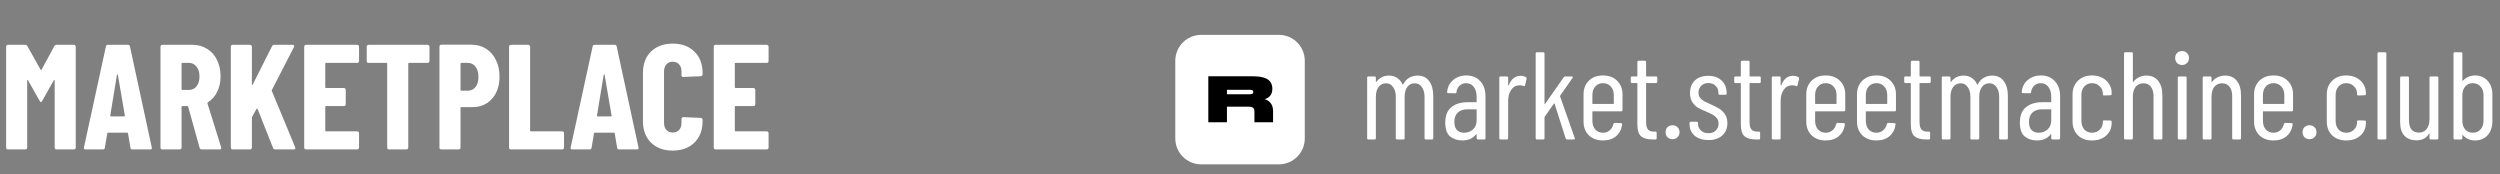 <svg width="502" height="35" viewBox="0 0 502 35" fill="none" xmlns="http://www.w3.org/2000/svg">
<rect x="0" y="0" width="502" height="35" fill="#808080" stroke="none"/>
<path d="M10.92 9.24C11 9.08 11.15 9 11.37 9H14.85C14.95 9 15.03 9.04 15.09 9.12C15.17 9.18 15.21 9.26 15.21 9.36V29.64C15.21 29.74 15.17 29.83 15.09 29.91C15.03 29.97 14.95 30 14.85 30H11.34C11.24 30 11.15 29.97 11.07 29.91C11.01 29.83 10.98 29.74 10.98 29.64V16.17C10.98 16.09 10.96 16.05 10.92 16.05C10.88 16.05 10.84 16.08 10.8 16.14L8.46 20.28C8.36 20.44 8.28 20.52 8.22 20.52C8.16 20.52 8.08 20.44 7.98 20.28L5.64 16.14C5.6 16.08 5.56 16.05 5.52 16.05C5.48 16.05 5.46 16.09 5.46 16.17V29.64C5.46 29.74 5.42 29.83 5.34 29.91C5.28 29.97 5.2 30 5.1 30H1.59C1.49 30 1.4 29.97 1.32 29.91C1.26 29.83 1.23 29.74 1.23 29.64V9.36C1.23 9.26 1.26 9.18 1.32 9.12C1.4 9.04 1.49 9 1.59 9H5.04C5.24 9 5.39 9.08 5.49 9.24L8.16 14.01C8.22 14.09 8.28 14.09 8.34 14.01L10.92 9.24ZM26.576 30C26.335 30 26.206 29.89 26.186 29.67L25.706 26.79C25.706 26.69 25.645 26.64 25.526 26.64H21.715C21.596 26.64 21.535 26.69 21.535 26.79L21.055 29.67C21.035 29.89 20.905 30 20.666 30H17.155C16.895 30 16.796 29.87 16.855 29.61L21.265 9.33C21.305 9.11 21.436 9 21.655 9H25.706C25.925 9 26.055 9.11 26.096 9.33L30.476 29.61L30.506 29.73C30.506 29.91 30.395 30 30.175 30H26.576ZM22.136 23.22C22.136 23.32 22.175 23.37 22.256 23.37H24.956C25.055 23.37 25.096 23.32 25.076 23.22L23.666 15.03C23.645 14.97 23.616 14.94 23.576 14.94C23.535 14.94 23.506 14.97 23.485 15.03L22.136 23.22ZM40.508 30C40.288 30 40.148 29.9 40.088 29.7L37.778 21.42C37.738 21.34 37.688 21.3 37.628 21.3H36.608C36.508 21.3 36.458 21.35 36.458 21.45V29.64C36.458 29.74 36.418 29.83 36.338 29.91C36.278 29.97 36.198 30 36.098 30H32.588C32.488 30 32.398 29.97 32.318 29.91C32.258 29.83 32.228 29.74 32.228 29.64V9.36C32.228 9.26 32.258 9.18 32.318 9.12C32.398 9.04 32.488 9 32.588 9H38.648C39.748 9 40.728 9.27 41.588 9.81C42.448 10.33 43.108 11.07 43.568 12.03C44.048 12.99 44.288 14.09 44.288 15.33C44.288 16.51 44.058 17.55 43.598 18.45C43.158 19.35 42.538 20.05 41.738 20.55C41.698 20.57 41.668 20.6 41.648 20.64C41.628 20.66 41.628 20.69 41.648 20.73L44.408 29.58L44.438 29.7C44.438 29.9 44.328 30 44.108 30H40.508ZM36.608 12.63C36.508 12.63 36.458 12.68 36.458 12.78V17.91C36.458 18.01 36.508 18.06 36.608 18.06H37.958C38.578 18.06 39.078 17.82 39.458 17.34C39.858 16.84 40.058 16.18 40.058 15.36C40.058 14.52 39.858 13.86 39.458 13.38C39.078 12.88 38.578 12.63 37.958 12.63H36.608ZM46.709 30C46.609 30 46.519 29.97 46.439 29.91C46.379 29.83 46.349 29.74 46.349 29.64V9.36C46.349 9.26 46.379 9.18 46.439 9.12C46.519 9.04 46.609 9 46.709 9H50.219C50.319 9 50.399 9.04 50.459 9.12C50.539 9.18 50.579 9.26 50.579 9.36V16.92C50.579 17 50.599 17.05 50.639 17.07C50.699 17.07 50.739 17.03 50.759 16.95L54.629 9.27C54.729 9.09 54.869 9 55.049 9H58.769C58.909 9 58.999 9.04 59.039 9.12C59.099 9.18 59.099 9.28 59.039 9.42L54.599 18.06C54.579 18.14 54.569 18.2 54.569 18.24L59.279 29.58C59.299 29.62 59.309 29.68 59.309 29.76C59.309 29.92 59.209 30 59.009 30H55.259C55.039 30 54.899 29.91 54.839 29.73L51.719 21.87C51.699 21.81 51.669 21.79 51.629 21.81C51.589 21.81 51.549 21.83 51.509 21.87L50.639 23.43C50.599 23.51 50.579 23.57 50.579 23.61V29.64C50.579 29.74 50.539 29.83 50.459 29.91C50.399 29.97 50.319 30 50.219 30H46.709ZM72.096 12.27C72.096 12.37 72.056 12.46 71.976 12.54C71.916 12.6 71.836 12.63 71.736 12.63H65.466C65.366 12.63 65.316 12.68 65.316 12.78V17.52C65.316 17.62 65.366 17.67 65.466 17.67H69.066C69.166 17.67 69.246 17.71 69.306 17.79C69.386 17.85 69.426 17.93 69.426 18.03V20.94C69.426 21.04 69.386 21.13 69.306 21.21C69.246 21.27 69.166 21.3 69.066 21.3H65.466C65.366 21.3 65.316 21.35 65.316 21.45V26.22C65.316 26.32 65.366 26.37 65.466 26.37H71.736C71.836 26.37 71.916 26.41 71.976 26.49C72.056 26.55 72.096 26.63 72.096 26.73V29.64C72.096 29.74 72.056 29.83 71.976 29.91C71.916 29.97 71.836 30 71.736 30H61.446C61.346 30 61.256 29.97 61.176 29.91C61.116 29.83 61.086 29.74 61.086 29.64V9.36C61.086 9.26 61.116 9.18 61.176 9.12C61.256 9.04 61.346 9 61.446 9H71.736C71.836 9 71.916 9.04 71.976 9.12C72.056 9.18 72.096 9.26 72.096 9.36V12.27ZM85.88 9C85.98 9 86.06 9.04 86.12 9.12C86.2 9.18 86.24 9.26 86.24 9.36V12.27C86.24 12.37 86.2 12.46 86.12 12.54C86.06 12.6 85.98 12.63 85.88 12.63H82.13C82.03 12.63 81.98 12.68 81.98 12.78V29.64C81.98 29.74 81.94 29.83 81.86 29.91C81.8 29.97 81.72 30 81.62 30H78.11C78.01 30 77.92 29.97 77.84 29.91C77.78 29.83 77.75 29.74 77.75 29.64V12.78C77.75 12.68 77.7 12.63 77.6 12.63H74C73.9 12.63 73.81 12.6 73.73 12.54C73.67 12.46 73.64 12.37 73.64 12.27V9.36C73.64 9.26 73.67 9.18 73.73 9.12C73.81 9.04 73.9 9 74 9H85.88ZM94.663 8.97C95.763 8.97 96.743 9.24 97.603 9.78C98.463 10.32 99.123 11.08 99.583 12.06C100.063 13.02 100.303 14.12 100.303 15.36C100.303 17.22 99.803 18.71 98.803 19.83C97.803 20.95 96.493 21.51 94.873 21.51H92.623C92.523 21.51 92.473 21.56 92.473 21.66V29.64C92.473 29.74 92.433 29.83 92.353 29.91C92.293 29.97 92.213 30 92.113 30H88.603C88.503 30 88.413 29.97 88.333 29.91C88.273 29.83 88.243 29.74 88.243 29.64V9.33C88.243 9.23 88.273 9.15 88.333 9.09C88.413 9.01 88.503 8.97 88.603 8.97H94.663ZM93.943 18.21C94.583 18.21 95.093 17.97 95.473 17.49C95.873 16.99 96.073 16.31 96.073 15.45C96.073 14.57 95.873 13.88 95.473 13.38C95.093 12.88 94.583 12.63 93.943 12.63H92.623C92.523 12.63 92.473 12.68 92.473 12.78V18.06C92.473 18.16 92.523 18.21 92.623 18.21H93.943ZM102.578 30C102.478 30 102.388 29.97 102.308 29.91C102.248 29.83 102.218 29.74 102.218 29.64V9.36C102.218 9.26 102.248 9.18 102.308 9.12C102.388 9.04 102.478 9 102.578 9H106.088C106.188 9 106.268 9.04 106.328 9.12C106.408 9.18 106.448 9.26 106.448 9.36V26.22C106.448 26.32 106.498 26.37 106.598 26.37H112.898C112.998 26.37 113.078 26.41 113.138 26.49C113.218 26.55 113.258 26.63 113.258 26.73V29.64C113.258 29.74 113.218 29.83 113.138 29.91C113.078 29.97 112.998 30 112.898 30H102.578ZM124.31 30C124.07 30 123.94 29.89 123.92 29.67L123.44 26.79C123.44 26.69 123.38 26.64 123.26 26.64H119.45C119.33 26.64 119.27 26.69 119.27 26.79L118.79 29.67C118.77 29.89 118.64 30 118.4 30H114.89C114.63 30 114.53 29.87 114.59 29.61L119 9.33C119.04 9.11 119.17 9 119.39 9H123.44C123.66 9 123.79 9.11 123.83 9.33L128.21 29.61L128.24 29.73C128.24 29.91 128.13 30 127.91 30H124.31ZM119.87 23.22C119.87 23.32 119.91 23.37 119.99 23.37H122.69C122.79 23.37 122.83 23.32 122.81 23.22L121.4 15.03C121.38 14.97 121.35 14.94 121.31 14.94C121.27 14.94 121.24 14.97 121.22 15.03L119.87 23.22ZM135.076 30.24C133.276 30.24 131.826 29.71 130.726 28.65C129.646 27.57 129.106 26.13 129.106 24.33V14.61C129.106 12.83 129.646 11.41 130.726 10.35C131.826 9.29 133.276 8.76 135.076 8.76C136.896 8.76 138.346 9.29 139.426 10.35C140.526 11.41 141.076 12.83 141.076 14.61V14.94C141.076 15.04 141.036 15.13 140.956 15.21C140.896 15.27 140.816 15.3 140.716 15.3L137.206 15.45C136.966 15.45 136.846 15.34 136.846 15.12V14.34C136.846 13.76 136.686 13.29 136.366 12.93C136.046 12.57 135.616 12.39 135.076 12.39C134.556 12.39 134.136 12.57 133.816 12.93C133.496 13.29 133.336 13.76 133.336 14.34V24.69C133.336 25.27 133.496 25.74 133.816 26.1C134.136 26.44 134.556 26.61 135.076 26.61C135.616 26.61 136.046 26.44 136.366 26.1C136.686 25.74 136.846 25.27 136.846 24.69V23.88C136.846 23.78 136.876 23.7 136.936 23.64C137.016 23.56 137.106 23.52 137.206 23.52L140.716 23.67C140.816 23.67 140.896 23.71 140.956 23.79C141.036 23.85 141.076 23.93 141.076 24.03V24.33C141.076 26.13 140.526 27.57 139.426 28.65C138.326 29.71 136.876 30.24 135.076 30.24ZM154.332 12.27C154.332 12.37 154.292 12.46 154.212 12.54C154.152 12.6 154.072 12.63 153.972 12.63H147.702C147.602 12.63 147.552 12.68 147.552 12.78V17.52C147.552 17.62 147.602 17.67 147.702 17.67H151.302C151.402 17.67 151.482 17.71 151.542 17.79C151.622 17.85 151.662 17.93 151.662 18.03V20.94C151.662 21.04 151.622 21.13 151.542 21.21C151.482 21.27 151.402 21.3 151.302 21.3H147.702C147.602 21.3 147.552 21.35 147.552 21.45V26.22C147.552 26.32 147.602 26.37 147.702 26.37H153.972C154.072 26.37 154.152 26.41 154.212 26.49C154.292 26.55 154.332 26.63 154.332 26.73V29.64C154.332 29.74 154.292 29.83 154.212 29.91C154.152 29.97 154.072 30 153.972 30H143.682C143.582 30 143.492 29.97 143.412 29.91C143.352 29.83 143.322 29.74 143.322 29.64V9.36C143.322 9.26 143.352 9.18 143.412 9.12C143.492 9.04 143.582 9 143.682 9H153.972C154.072 9 154.152 9.04 154.212 9.12C154.292 9.18 154.332 9.26 154.332 9.36V12.27Z" fill="white"/>
<path d="M284.65 15.175C285.65 15.175 286.425 15.542 286.975 16.275C287.525 17.008 287.8 18.025 287.8 19.325V27.75C287.8 27.917 287.717 28 287.55 28H286.3C286.133 28 286.05 27.917 286.05 27.75V19.475C286.05 18.625 285.867 17.958 285.5 17.475C285.15 16.975 284.683 16.725 284.1 16.725C283.467 16.725 282.967 16.967 282.6 17.45C282.233 17.933 282.05 18.592 282.05 19.425V27.75C282.05 27.917 281.967 28 281.8 28H280.525C280.358 28 280.275 27.917 280.275 27.75V19.475C280.275 18.625 280.092 17.958 279.725 17.475C279.375 16.975 278.917 16.725 278.35 16.725C277.717 16.725 277.208 16.967 276.825 17.45C276.458 17.933 276.275 18.592 276.275 19.425V27.75C276.275 27.917 276.192 28 276.025 28H274.775C274.608 28 274.525 27.917 274.525 27.75V15.6C274.525 15.433 274.608 15.35 274.775 15.35H276.025C276.192 15.35 276.275 15.433 276.275 15.6V16.375C276.275 16.408 276.283 16.433 276.3 16.45C276.333 16.45 276.367 16.433 276.4 16.4C276.717 15.983 277.092 15.675 277.525 15.475C277.958 15.275 278.417 15.175 278.9 15.175C279.533 15.175 280.083 15.333 280.55 15.65C281.017 15.95 281.375 16.383 281.625 16.95C281.642 16.983 281.667 17 281.7 17C281.733 17 281.758 16.975 281.775 16.925C282.075 16.325 282.483 15.883 283 15.6C283.517 15.317 284.067 15.175 284.65 15.175ZM294.436 15.15C295.603 15.15 296.536 15.533 297.236 16.3C297.936 17.05 298.286 18.058 298.286 19.325V27.75C298.286 27.917 298.203 28 298.036 28H296.761C296.594 28 296.511 27.917 296.511 27.75V27C296.511 26.967 296.494 26.95 296.461 26.95C296.444 26.933 296.419 26.942 296.386 26.975C295.769 27.792 294.844 28.2 293.611 28.2C292.694 28.2 291.894 27.942 291.211 27.425C290.544 26.892 290.211 25.958 290.211 24.625C290.211 23.208 290.619 22.175 291.436 21.525C292.253 20.858 293.328 20.525 294.661 20.525H296.411C296.478 20.525 296.511 20.492 296.511 20.425V19.45C296.511 18.617 296.319 17.95 295.936 17.45C295.553 16.95 295.036 16.7 294.386 16.7C293.886 16.7 293.453 16.867 293.086 17.2C292.736 17.533 292.528 17.958 292.461 18.475C292.461 18.642 292.378 18.725 292.211 18.725L290.811 18.7C290.728 18.7 290.661 18.675 290.611 18.625C290.578 18.575 290.569 18.517 290.586 18.45C290.669 17.467 291.069 16.675 291.786 16.075C292.503 15.458 293.386 15.15 294.436 15.15ZM293.986 26.65C294.669 26.65 295.261 26.433 295.761 26C296.261 25.55 296.511 24.933 296.511 24.15V22.05C296.511 21.983 296.478 21.95 296.411 21.95H294.636C293.836 21.95 293.203 22.167 292.736 22.6C292.269 23.017 292.036 23.642 292.036 24.475C292.036 25.208 292.211 25.758 292.561 26.125C292.928 26.475 293.403 26.65 293.986 26.65ZM305.338 15.225C305.755 15.225 306.113 15.317 306.413 15.5C306.53 15.567 306.571 15.675 306.538 15.825L306.238 17.125C306.221 17.275 306.121 17.325 305.938 17.275C305.738 17.175 305.488 17.125 305.188 17.125C305.055 17.125 304.955 17.133 304.888 17.15C304.288 17.183 303.796 17.5 303.413 18.1C303.03 18.683 302.838 19.4 302.838 20.25V27.75C302.838 27.917 302.755 28 302.588 28H301.313C301.146 28 301.063 27.917 301.063 27.75V15.6C301.063 15.433 301.146 15.35 301.313 15.35H302.588C302.755 15.35 302.838 15.433 302.838 15.6V17.1C302.838 17.15 302.846 17.175 302.863 17.175C302.896 17.175 302.93 17.158 302.963 17.125C303.446 15.858 304.238 15.225 305.338 15.225ZM308.613 28C308.446 28 308.363 27.917 308.363 27.75V10.75C308.363 10.583 308.446 10.5 308.613 10.5H309.888C310.055 10.5 310.138 10.583 310.138 10.75V20.8C310.138 20.833 310.155 20.858 310.188 20.875C310.221 20.892 310.246 20.883 310.263 20.85L314.013 15.5C314.08 15.4 314.18 15.35 314.313 15.35H315.613C315.713 15.35 315.78 15.383 315.813 15.45C315.846 15.5 315.83 15.567 315.763 15.65L313.288 19.2C313.238 19.25 313.23 19.3 313.263 19.35L316.213 27.725L316.238 27.825C316.238 27.942 316.163 28 316.013 28H314.688C314.538 28 314.438 27.933 314.388 27.8L312.163 20.85C312.146 20.75 312.096 20.742 312.013 20.825L310.188 23.425C310.155 23.458 310.138 23.5 310.138 23.55V27.75C310.138 27.917 310.055 28 309.888 28H308.613ZM325.801 22.1C325.801 22.267 325.717 22.35 325.551 22.35H319.851C319.784 22.35 319.751 22.383 319.751 22.45V24.275C319.751 24.975 319.942 25.55 320.326 26C320.726 26.433 321.242 26.65 321.876 26.65C322.409 26.65 322.859 26.492 323.226 26.175C323.609 25.842 323.859 25.417 323.976 24.9C324.026 24.75 324.117 24.675 324.251 24.675L325.501 24.725C325.567 24.725 325.626 24.75 325.676 24.8C325.726 24.85 325.742 24.917 325.726 25C325.592 25.983 325.184 26.767 324.501 27.35C323.834 27.917 322.959 28.2 321.876 28.2C320.692 28.2 319.742 27.85 319.026 27.15C318.326 26.45 317.976 25.525 317.976 24.375V18.975C317.976 17.842 318.326 16.925 319.026 16.225C319.742 15.508 320.692 15.15 321.876 15.15C323.076 15.15 324.026 15.508 324.726 16.225C325.442 16.925 325.801 17.842 325.801 18.975V22.1ZM321.876 16.7C321.242 16.7 320.726 16.925 320.326 17.375C319.942 17.808 319.751 18.383 319.751 19.1V20.775C319.751 20.842 319.784 20.875 319.851 20.875H323.951C324.017 20.875 324.051 20.842 324.051 20.775V19.1C324.051 18.383 323.851 17.808 323.451 17.375C323.051 16.925 322.526 16.7 321.876 16.7ZM332.784 16.425C332.784 16.592 332.7 16.675 332.534 16.675H330.634C330.567 16.675 330.534 16.708 330.534 16.775V24.425C330.534 25.192 330.667 25.725 330.934 26.025C331.2 26.308 331.609 26.442 332.159 26.425H332.409C332.575 26.425 332.659 26.508 332.659 26.675V27.75C332.659 27.917 332.575 28 332.409 28H331.784C330.8 28 330.05 27.792 329.534 27.375C329.034 26.942 328.784 26.133 328.784 24.95V16.775C328.784 16.708 328.75 16.675 328.684 16.675H327.709C327.542 16.675 327.459 16.592 327.459 16.425V15.6C327.459 15.433 327.542 15.35 327.709 15.35H328.684C328.75 15.35 328.784 15.317 328.784 15.25V12.45C328.784 12.283 328.867 12.2 329.034 12.2H330.284C330.45 12.2 330.534 12.283 330.534 12.45V15.25C330.534 15.317 330.567 15.35 330.634 15.35H332.534C332.7 15.35 332.784 15.433 332.784 15.6V16.425ZM335.849 27.95C335.432 27.95 335.09 27.817 334.824 27.55C334.574 27.283 334.449 26.95 334.449 26.55C334.449 26.133 334.574 25.8 334.824 25.55C335.09 25.283 335.432 25.15 335.849 25.15C336.249 25.15 336.582 25.283 336.849 25.55C337.115 25.8 337.249 26.133 337.249 26.55C337.249 26.95 337.115 27.283 336.849 27.55C336.582 27.817 336.249 27.95 335.849 27.95ZM343.059 28.125C341.909 28.125 340.984 27.833 340.284 27.25C339.601 26.65 339.259 25.858 339.259 24.875V24.7C339.259 24.533 339.343 24.45 339.509 24.45H340.709C340.876 24.45 340.959 24.533 340.959 24.7V24.85C340.959 25.383 341.151 25.833 341.534 26.2C341.934 26.567 342.451 26.75 343.084 26.75C343.684 26.75 344.168 26.567 344.534 26.2C344.901 25.833 345.084 25.367 345.084 24.8C345.084 24.367 344.968 24.008 344.734 23.725C344.501 23.425 344.226 23.192 343.909 23.025C343.609 22.858 343.151 22.642 342.534 22.375C341.884 22.108 341.343 21.85 340.909 21.6C340.493 21.333 340.126 20.967 339.809 20.5C339.509 20.017 339.359 19.408 339.359 18.675C339.359 17.608 339.684 16.767 340.334 16.15C341.001 15.533 341.893 15.225 343.009 15.225C344.143 15.225 345.043 15.542 345.709 16.175C346.376 16.808 346.709 17.65 346.709 18.7V18.775C346.709 18.942 346.626 19.025 346.459 19.025H345.309C345.143 19.025 345.059 18.942 345.059 18.775V18.625C345.059 18.058 344.868 17.592 344.484 17.225C344.118 16.858 343.634 16.675 343.034 16.675C342.434 16.675 341.951 16.867 341.584 17.25C341.234 17.617 341.059 18.075 341.059 18.625C341.059 19.025 341.168 19.367 341.384 19.65C341.601 19.917 341.868 20.142 342.184 20.325C342.501 20.492 342.943 20.7 343.509 20.95C344.193 21.25 344.751 21.533 345.184 21.8C345.634 22.067 346.026 22.442 346.359 22.925C346.693 23.408 346.859 24.008 346.859 24.725C346.859 25.758 346.518 26.583 345.834 27.2C345.151 27.817 344.226 28.125 343.059 28.125ZM353.56 16.425C353.56 16.592 353.477 16.675 353.31 16.675H351.41C351.343 16.675 351.31 16.708 351.31 16.775V24.425C351.31 25.192 351.443 25.725 351.71 26.025C351.977 26.308 352.385 26.442 352.935 26.425H353.185C353.352 26.425 353.435 26.508 353.435 26.675V27.75C353.435 27.917 353.352 28 353.185 28H352.56C351.577 28 350.827 27.792 350.31 27.375C349.81 26.942 349.56 26.133 349.56 24.95V16.775C349.56 16.708 349.527 16.675 349.46 16.675H348.485C348.318 16.675 348.235 16.592 348.235 16.425V15.6C348.235 15.433 348.318 15.35 348.485 15.35H349.46C349.527 15.35 349.56 15.317 349.56 15.25V12.45C349.56 12.283 349.643 12.2 349.81 12.2H351.06C351.227 12.2 351.31 12.283 351.31 12.45V15.25C351.31 15.317 351.343 15.35 351.41 15.35H353.31C353.477 15.35 353.56 15.433 353.56 15.6V16.425ZM360.05 15.225C360.467 15.225 360.825 15.317 361.125 15.5C361.242 15.567 361.283 15.675 361.25 15.825L360.95 17.125C360.933 17.275 360.833 17.325 360.65 17.275C360.45 17.175 360.2 17.125 359.9 17.125C359.767 17.125 359.667 17.133 359.6 17.15C359 17.183 358.508 17.5 358.125 18.1C357.742 18.683 357.55 19.4 357.55 20.25V27.75C357.55 27.917 357.467 28 357.3 28H356.025C355.858 28 355.775 27.917 355.775 27.75V15.6C355.775 15.433 355.858 15.35 356.025 15.35H357.3C357.467 15.35 357.55 15.433 357.55 15.6V17.1C357.55 17.15 357.558 17.175 357.575 17.175C357.608 17.175 357.642 17.158 357.675 17.125C358.158 15.858 358.95 15.225 360.05 15.225ZM370.527 22.1C370.527 22.267 370.444 22.35 370.277 22.35H364.577C364.51 22.35 364.477 22.383 364.477 22.45V24.275C364.477 24.975 364.669 25.55 365.052 26C365.452 26.433 365.969 26.65 366.602 26.65C367.135 26.65 367.585 26.492 367.952 26.175C368.335 25.842 368.585 25.417 368.702 24.9C368.752 24.75 368.844 24.675 368.977 24.675L370.227 24.725C370.294 24.725 370.352 24.75 370.402 24.8C370.452 24.85 370.469 24.917 370.452 25C370.319 25.983 369.91 26.767 369.227 27.35C368.56 27.917 367.685 28.2 366.602 28.2C365.419 28.2 364.469 27.85 363.752 27.15C363.052 26.45 362.702 25.525 362.702 24.375V18.975C362.702 17.842 363.052 16.925 363.752 16.225C364.469 15.508 365.419 15.15 366.602 15.15C367.802 15.15 368.752 15.508 369.452 16.225C370.169 16.925 370.527 17.842 370.527 18.975V22.1ZM366.602 16.7C365.969 16.7 365.452 16.925 365.052 17.375C364.669 17.808 364.477 18.383 364.477 19.1V20.775C364.477 20.842 364.51 20.875 364.577 20.875H368.677C368.744 20.875 368.777 20.842 368.777 20.775V19.1C368.777 18.383 368.577 17.808 368.177 17.375C367.777 16.925 367.252 16.7 366.602 16.7ZM380.708 22.1C380.708 22.267 380.624 22.35 380.458 22.35H374.758C374.691 22.35 374.658 22.383 374.658 22.45V24.275C374.658 24.975 374.849 25.55 375.233 26C375.633 26.433 376.149 26.65 376.783 26.65C377.316 26.65 377.766 26.492 378.133 26.175C378.516 25.842 378.766 25.417 378.883 24.9C378.933 24.75 379.024 24.675 379.158 24.675L380.408 24.725C380.474 24.725 380.533 24.75 380.583 24.8C380.633 24.85 380.649 24.917 380.633 25C380.499 25.983 380.091 26.767 379.408 27.35C378.741 27.917 377.866 28.2 376.783 28.2C375.599 28.2 374.649 27.85 373.933 27.15C373.233 26.45 372.883 25.525 372.883 24.375V18.975C372.883 17.842 373.233 16.925 373.933 16.225C374.649 15.508 375.599 15.15 376.783 15.15C377.983 15.15 378.933 15.508 379.633 16.225C380.349 16.925 380.708 17.842 380.708 18.975V22.1ZM376.783 16.7C376.149 16.7 375.633 16.925 375.233 17.375C374.849 17.808 374.658 18.383 374.658 19.1V20.775C374.658 20.842 374.691 20.875 374.758 20.875H378.858C378.924 20.875 378.958 20.842 378.958 20.775V19.1C378.958 18.383 378.758 17.808 378.358 17.375C377.958 16.925 377.433 16.7 376.783 16.7ZM387.691 16.425C387.691 16.592 387.607 16.675 387.441 16.675H385.541C385.474 16.675 385.441 16.708 385.441 16.775V24.425C385.441 25.192 385.574 25.725 385.841 26.025C386.107 26.308 386.516 26.442 387.066 26.425H387.316C387.482 26.425 387.566 26.508 387.566 26.675V27.75C387.566 27.917 387.482 28 387.316 28H386.691C385.707 28 384.957 27.792 384.441 27.375C383.941 26.942 383.691 26.133 383.691 24.95V16.775C383.691 16.708 383.657 16.675 383.591 16.675H382.616C382.449 16.675 382.366 16.592 382.366 16.425V15.6C382.366 15.433 382.449 15.35 382.616 15.35H383.591C383.657 15.35 383.691 15.317 383.691 15.25V12.45C383.691 12.283 383.774 12.2 383.941 12.2H385.191C385.357 12.2 385.441 12.283 385.441 12.45V15.25C385.441 15.317 385.474 15.35 385.541 15.35H387.441C387.607 15.35 387.691 15.433 387.691 15.6V16.425ZM400.031 15.175C401.031 15.175 401.806 15.542 402.356 16.275C402.906 17.008 403.181 18.025 403.181 19.325V27.75C403.181 27.917 403.098 28 402.931 28H401.681C401.514 28 401.431 27.917 401.431 27.75V19.475C401.431 18.625 401.248 17.958 400.881 17.475C400.531 16.975 400.064 16.725 399.481 16.725C398.848 16.725 398.348 16.967 397.981 17.45C397.614 17.933 397.431 18.592 397.431 19.425V27.75C397.431 27.917 397.348 28 397.181 28H395.906C395.739 28 395.656 27.917 395.656 27.75V19.475C395.656 18.625 395.473 17.958 395.106 17.475C394.756 16.975 394.298 16.725 393.731 16.725C393.098 16.725 392.589 16.967 392.206 17.45C391.839 17.933 391.656 18.592 391.656 19.425V27.75C391.656 27.917 391.573 28 391.406 28H390.156C389.989 28 389.906 27.917 389.906 27.75V15.6C389.906 15.433 389.989 15.35 390.156 15.35H391.406C391.573 15.35 391.656 15.433 391.656 15.6V16.375C391.656 16.408 391.664 16.433 391.681 16.45C391.714 16.45 391.748 16.433 391.781 16.4C392.098 15.983 392.473 15.675 392.906 15.475C393.339 15.275 393.798 15.175 394.281 15.175C394.914 15.175 395.464 15.333 395.931 15.65C396.398 15.95 396.756 16.383 397.006 16.95C397.023 16.983 397.048 17 397.081 17C397.114 17 397.139 16.975 397.156 16.925C397.456 16.325 397.864 15.883 398.381 15.6C398.898 15.317 399.448 15.175 400.031 15.175ZM409.817 15.15C410.983 15.15 411.917 15.533 412.617 16.3C413.317 17.05 413.667 18.058 413.667 19.325V27.75C413.667 27.917 413.583 28 413.417 28H412.142C411.975 28 411.892 27.917 411.892 27.75V27C411.892 26.967 411.875 26.95 411.842 26.95C411.825 26.933 411.8 26.942 411.767 26.975C411.15 27.792 410.225 28.2 408.992 28.2C408.075 28.2 407.275 27.942 406.592 27.425C405.925 26.892 405.592 25.958 405.592 24.625C405.592 23.208 406 22.175 406.817 21.525C407.633 20.858 408.708 20.525 410.042 20.525H411.792C411.858 20.525 411.892 20.492 411.892 20.425V19.45C411.892 18.617 411.7 17.95 411.317 17.45C410.933 16.95 410.417 16.7 409.767 16.7C409.267 16.7 408.833 16.867 408.467 17.2C408.117 17.533 407.908 17.958 407.842 18.475C407.842 18.642 407.758 18.725 407.592 18.725L406.192 18.7C406.108 18.7 406.042 18.675 405.992 18.625C405.958 18.575 405.95 18.517 405.967 18.45C406.05 17.467 406.45 16.675 407.167 16.075C407.883 15.458 408.767 15.15 409.817 15.15ZM409.367 26.65C410.05 26.65 410.642 26.433 411.142 26C411.642 25.55 411.892 24.933 411.892 24.15V22.05C411.892 21.983 411.858 21.95 411.792 21.95H410.017C409.217 21.95 408.583 22.167 408.117 22.6C407.65 23.017 407.417 23.642 407.417 24.475C407.417 25.208 407.592 25.758 407.942 26.125C408.308 26.475 408.783 26.65 409.367 26.65ZM420.069 28.2C418.886 28.2 417.936 27.85 417.219 27.15C416.519 26.45 416.169 25.525 416.169 24.375V18.975C416.169 17.842 416.527 16.925 417.244 16.225C417.961 15.508 418.902 15.15 420.069 15.15C420.852 15.15 421.544 15.308 422.144 15.625C422.744 15.942 423.202 16.367 423.519 16.9C423.852 17.417 424.019 17.992 424.019 18.625V18.875C424.019 19.042 423.936 19.125 423.769 19.125L422.494 19.175C422.327 19.175 422.244 19.092 422.244 18.925V18.75C422.244 18.2 422.036 17.725 421.619 17.325C421.219 16.908 420.702 16.7 420.069 16.7C419.436 16.7 418.919 16.925 418.519 17.375C418.136 17.808 417.944 18.383 417.944 19.1V24.25C417.944 24.967 418.136 25.55 418.519 26C418.919 26.433 419.436 26.65 420.069 26.65C420.702 26.65 421.219 26.45 421.619 26.05C422.036 25.633 422.244 25.15 422.244 24.6V24.425C422.244 24.258 422.327 24.175 422.494 24.175L423.769 24.2C423.936 24.2 424.019 24.283 424.019 24.45V24.725C424.019 25.725 423.652 26.558 422.919 27.225C422.202 27.875 421.252 28.2 420.069 28.2ZM431.003 15.175C432.019 15.175 432.803 15.525 433.353 16.225C433.919 16.925 434.203 17.9 434.203 19.15V27.75C434.203 27.917 434.119 28 433.953 28H432.678C432.511 28 432.428 27.917 432.428 27.75V19.3C432.428 18.483 432.244 17.85 431.878 17.4C431.528 16.95 431.036 16.725 430.403 16.725C429.736 16.725 429.211 16.967 428.828 17.45C428.461 17.933 428.278 18.592 428.278 19.425V27.75C428.278 27.917 428.194 28 428.028 28H426.753C426.586 28 426.503 27.917 426.503 27.75V10.75C426.503 10.583 426.586 10.5 426.753 10.5H428.028C428.194 10.5 428.278 10.583 428.278 10.75V16.4C428.278 16.433 428.294 16.458 428.328 16.475C428.361 16.492 428.386 16.475 428.403 16.425C428.703 16.008 429.078 15.7 429.528 15.5C429.994 15.283 430.486 15.175 431.003 15.175ZM438.173 13.05C437.757 13.05 437.415 12.917 437.148 12.65C436.898 12.383 436.773 12.05 436.773 11.65C436.773 11.233 436.898 10.9 437.148 10.65C437.415 10.383 437.757 10.25 438.173 10.25C438.573 10.25 438.898 10.383 439.148 10.65C439.415 10.9 439.548 11.233 439.548 11.65C439.548 12.05 439.415 12.383 439.148 12.65C438.898 12.917 438.573 13.05 438.173 13.05ZM437.548 28C437.382 28 437.298 27.917 437.298 27.75V15.6C437.298 15.433 437.382 15.35 437.548 15.35H438.823C438.99 15.35 439.073 15.433 439.073 15.6V27.75C439.073 27.917 438.99 28 438.823 28H437.548ZM446.798 15.175C447.815 15.175 448.598 15.525 449.148 16.225C449.715 16.925 449.998 17.9 449.998 19.15V27.75C449.998 27.917 449.915 28 449.748 28H448.473C448.307 28 448.223 27.917 448.223 27.75V19.3C448.223 18.483 448.04 17.85 447.673 17.4C447.323 16.95 446.832 16.725 446.198 16.725C445.532 16.725 445.007 16.967 444.623 17.45C444.257 17.933 444.073 18.592 444.073 19.425V27.75C444.073 27.917 443.99 28 443.823 28H442.548C442.382 28 442.298 27.917 442.298 27.75V15.6C442.298 15.433 442.382 15.35 442.548 15.35H443.823C443.99 15.35 444.073 15.433 444.073 15.6V16.4C444.073 16.433 444.09 16.458 444.123 16.475C444.157 16.492 444.182 16.475 444.198 16.425C444.498 16.008 444.873 15.7 445.323 15.5C445.79 15.283 446.282 15.175 446.798 15.175ZM460.444 22.1C460.444 22.267 460.361 22.35 460.194 22.35H454.494C454.427 22.35 454.394 22.383 454.394 22.45V24.275C454.394 24.975 454.586 25.55 454.969 26C455.369 26.433 455.886 26.65 456.519 26.65C457.052 26.65 457.502 26.492 457.869 26.175C458.252 25.842 458.502 25.417 458.619 24.9C458.669 24.75 458.761 24.675 458.894 24.675L460.144 24.725C460.211 24.725 460.269 24.75 460.319 24.8C460.369 24.85 460.386 24.917 460.369 25C460.236 25.983 459.827 26.767 459.144 27.35C458.477 27.917 457.602 28.2 456.519 28.2C455.336 28.2 454.386 27.85 453.669 27.15C452.969 26.45 452.619 25.525 452.619 24.375V18.975C452.619 17.842 452.969 16.925 453.669 16.225C454.386 15.508 455.336 15.15 456.519 15.15C457.719 15.15 458.669 15.508 459.369 16.225C460.086 16.925 460.444 17.842 460.444 18.975V22.1ZM456.519 16.7C455.886 16.7 455.369 16.925 454.969 17.375C454.586 17.808 454.394 18.383 454.394 19.1V20.775C454.394 20.842 454.427 20.875 454.494 20.875H458.594C458.661 20.875 458.694 20.842 458.694 20.775V19.1C458.694 18.383 458.494 17.808 458.094 17.375C457.694 16.925 457.169 16.7 456.519 16.7ZM463.754 27.95C463.337 27.95 462.996 27.817 462.729 27.55C462.479 27.283 462.354 26.95 462.354 26.55C462.354 26.133 462.479 25.8 462.729 25.55C462.996 25.283 463.337 25.15 463.754 25.15C464.154 25.15 464.487 25.283 464.754 25.55C465.021 25.8 465.154 26.133 465.154 26.55C465.154 26.95 465.021 27.283 464.754 27.55C464.487 27.817 464.154 27.95 463.754 27.95ZM471.119 28.2C469.935 28.2 468.985 27.85 468.269 27.15C467.569 26.45 467.219 25.525 467.219 24.375V18.975C467.219 17.842 467.577 16.925 468.294 16.225C469.01 15.508 469.952 15.15 471.119 15.15C471.902 15.15 472.594 15.308 473.194 15.625C473.794 15.942 474.252 16.367 474.569 16.9C474.902 17.417 475.069 17.992 475.069 18.625V18.875C475.069 19.042 474.985 19.125 474.819 19.125L473.544 19.175C473.377 19.175 473.294 19.092 473.294 18.925V18.75C473.294 18.2 473.085 17.725 472.669 17.325C472.269 16.908 471.752 16.7 471.119 16.7C470.485 16.7 469.969 16.925 469.569 17.375C469.185 17.808 468.994 18.383 468.994 19.1V24.25C468.994 24.967 469.185 25.55 469.569 26C469.969 26.433 470.485 26.65 471.119 26.65C471.752 26.65 472.269 26.45 472.669 26.05C473.085 25.633 473.294 25.15 473.294 24.6V24.425C473.294 24.258 473.377 24.175 473.544 24.175L474.819 24.2C474.985 24.2 475.069 24.283 475.069 24.45V24.725C475.069 25.725 474.702 26.558 473.969 27.225C473.252 27.875 472.302 28.2 471.119 28.2ZM477.652 28C477.486 28 477.402 27.917 477.402 27.75V10.75C477.402 10.583 477.486 10.5 477.652 10.5H478.927C479.094 10.5 479.177 10.583 479.177 10.75V27.75C479.177 27.917 479.094 28 478.927 28H477.652ZM487.844 15.6C487.844 15.433 487.927 15.35 488.094 15.35H489.369C489.536 15.35 489.619 15.433 489.619 15.6V27.75C489.619 27.917 489.536 28 489.369 28H488.094C487.927 28 487.844 27.917 487.844 27.75V26.9C487.844 26.85 487.827 26.825 487.794 26.825C487.777 26.825 487.752 26.842 487.719 26.875C487.202 27.742 486.369 28.175 485.219 28.175C484.219 28.175 483.419 27.875 482.819 27.275C482.236 26.658 481.944 25.733 481.944 24.5V15.6C481.944 15.433 482.027 15.35 482.194 15.35H483.469C483.636 15.35 483.719 15.433 483.719 15.6V24.1C483.719 24.933 483.886 25.567 484.219 26C484.569 26.417 485.069 26.625 485.719 26.625C486.386 26.625 486.902 26.383 487.269 25.9C487.652 25.417 487.844 24.758 487.844 23.925V15.6ZM496.965 15.15C498.015 15.15 498.856 15.5 499.49 16.2C500.14 16.883 500.465 17.808 500.465 18.975V24.375C500.465 25.508 500.148 26.433 499.515 27.15C498.881 27.85 498.031 28.2 496.965 28.2C496.515 28.2 496.081 28.117 495.665 27.95C495.248 27.767 494.881 27.5 494.565 27.15C494.531 27.117 494.498 27.108 494.465 27.125C494.448 27.142 494.44 27.167 494.44 27.2V27.75C494.44 27.917 494.356 28 494.19 28H492.915C492.748 28 492.665 27.917 492.665 27.75V10.75C492.665 10.583 492.748 10.5 492.915 10.5H494.19C494.356 10.5 494.44 10.583 494.44 10.75V16.15C494.44 16.183 494.456 16.208 494.49 16.225C494.523 16.242 494.556 16.225 494.59 16.175C494.89 15.842 495.248 15.592 495.665 15.425C496.081 15.242 496.515 15.15 496.965 15.15ZM498.69 19.1C498.69 18.383 498.49 17.808 498.09 17.375C497.69 16.925 497.165 16.7 496.515 16.7C495.898 16.7 495.398 16.925 495.015 17.375C494.631 17.808 494.44 18.383 494.44 19.1V24.275C494.44 24.975 494.631 25.55 495.015 26C495.398 26.433 495.898 26.65 496.515 26.65C497.165 26.65 497.69 26.433 498.09 26C498.49 25.55 498.69 24.975 498.69 24.275V19.1Z" fill="white"/>
<g clip-path="url(#clip0_711_63)">
<path d="M256.8 7H241.2C238.328 7 236 9.328 236 12.2V27.8C236 30.672 238.328 33 241.2 33H256.8C259.672 33 262 30.672 262 27.8V12.2C262 9.328 259.672 7 256.8 7Z" fill="white"/>
<path d="M253.94 19.905C254.759 19.692 255.488 19.079 255.488 17.848C255.488 15.797 253.747 15.32 251.516 15.32H242.63V24.554H246.37V21.42H250.806C251.49 21.42 251.89 21.691 251.89 22.362V24.554H255.63V22.246C255.63 20.988 254.921 20.195 253.94 19.905ZM250.871 18.931H246.37V18.028H250.871C251.361 18.028 251.658 18.093 251.658 18.48C251.658 18.867 251.361 18.931 250.871 18.931Z" fill="black"/>
</g>
<defs>
<clipPath id="clip0_711_63">
<rect width="26" height="26" fill="white" transform="translate(236 7)"/>
</clipPath>
</defs>
</svg>
